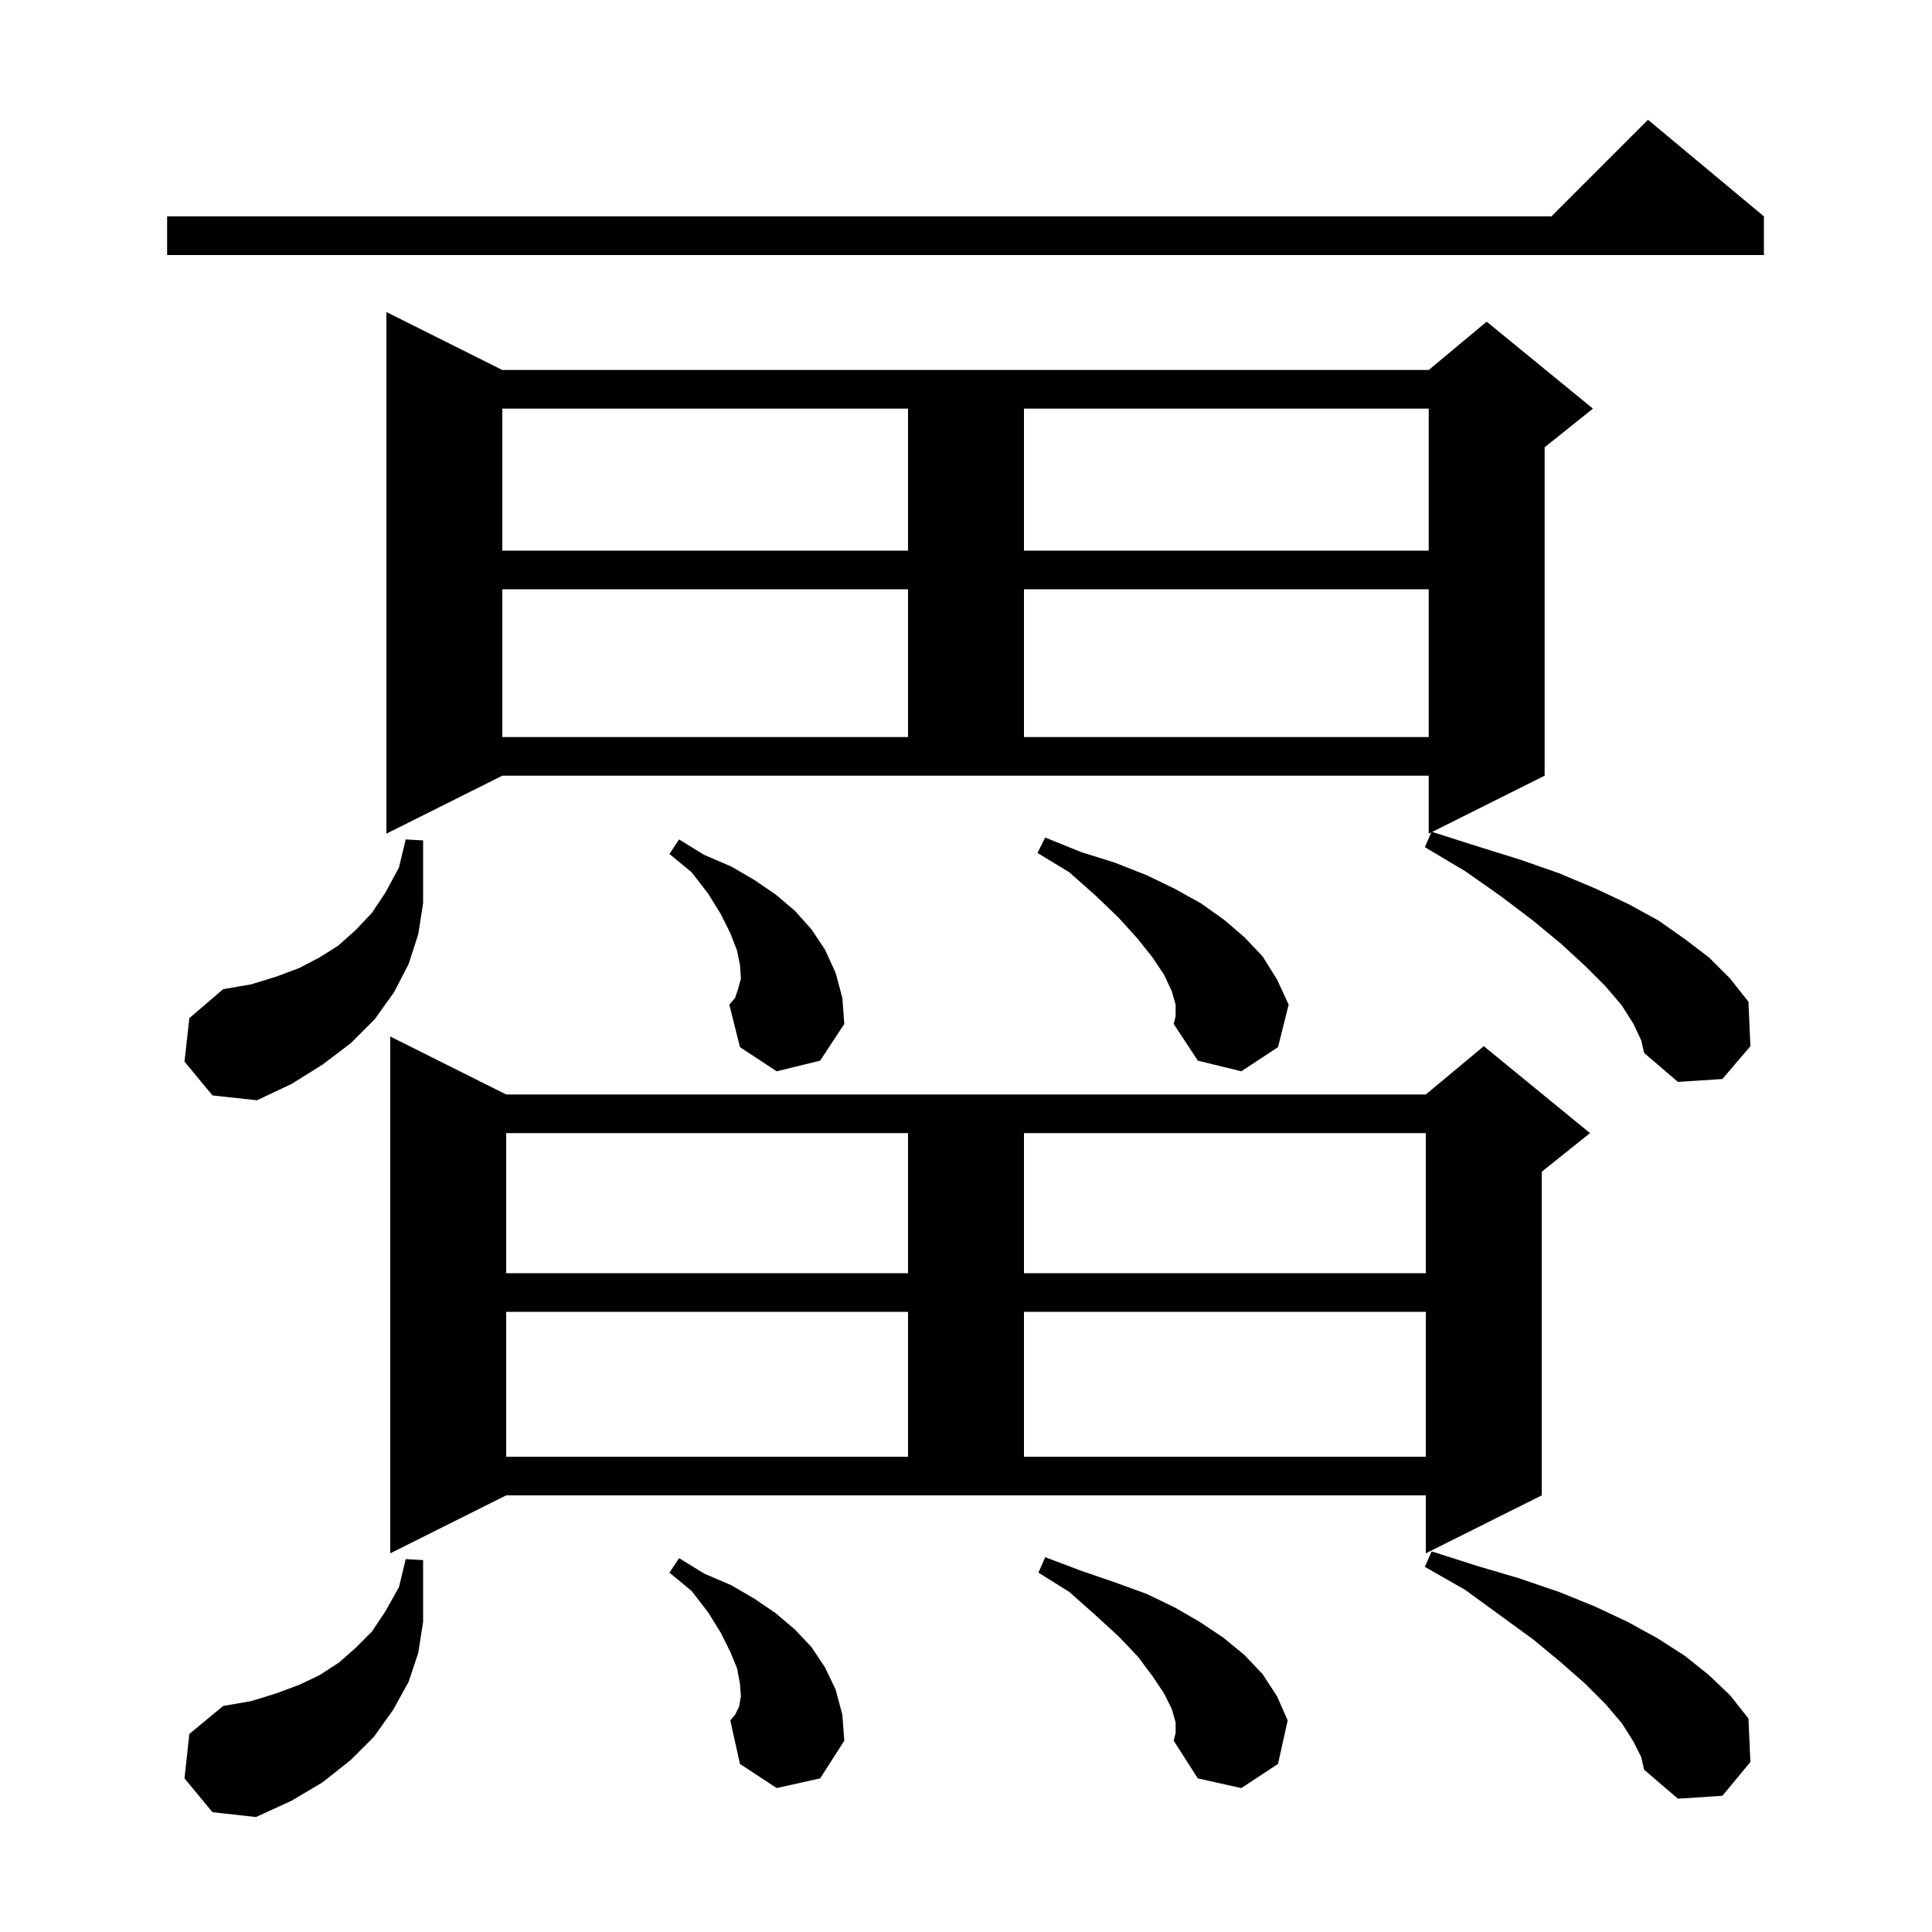 <svg xmlns="http://www.w3.org/2000/svg" xmlns:xlink="http://www.w3.org/1999/xlink" version="1.1" baseProfile="full" viewBox="0 0 200 200" width="200" height="200"><g fill="currentColor"><path d="M 19.1 184.1 L 19.6 179.5 L 23.1 176.6 L 26.0 176.1 L 28.6 175.3 L 31.0 174.4 L 33.1 173.4 L 35.1 172.1 L 36.8 170.6 L 38.5 168.9 L 39.9 166.8 L 41.3 164.3 L 42.0 161.4 L 43.8 161.5 L 43.8 167.9 L 43.3 171.1 L 42.3 174.1 L 40.7 177.0 L 38.7 179.8 L 36.3 182.2 L 33.4 184.5 L 30.2 186.4 L 26.5 188.1 L 22.0 187.6 Z M 169.1 180.3 L 167.9 178.4 L 166.2 176.4 L 164.1 174.3 L 161.6 172.1 L 158.7 169.7 L 155.4 167.3 L 151.7 164.6 L 147.5 162.2 L 148.2 160.6 L 152.9 162.1 L 157.3 163.4 L 161.4 164.8 L 165.1 166.3 L 168.5 167.9 L 171.6 169.6 L 174.4 171.4 L 176.9 173.4 L 179.1 175.5 L 181.0 177.9 L 181.2 182.4 L 178.3 185.9 L 173.7 186.2 L 170.2 183.2 L 169.9 181.9 Z M 121.7 178.3 L 121.3 176.9 L 120.5 175.3 L 119.3 173.5 L 117.8 171.5 L 115.8 169.4 L 113.4 167.2 L 110.7 164.8 L 107.5 162.8 L 108.2 161.2 L 111.9 162.6 L 115.4 163.8 L 118.7 165.0 L 121.6 166.4 L 124.2 167.9 L 126.6 169.5 L 128.8 171.3 L 130.7 173.3 L 132.2 175.6 L 133.3 178.1 L 132.3 182.6 L 128.5 185.1 L 124.0 184.1 L 121.5 180.2 L 121.7 179.4 Z M 80.4 185.1 L 76.6 182.6 L 75.6 178.1 L 76.1 177.5 L 76.5 176.7 L 76.7 175.6 L 76.6 174.3 L 76.3 172.7 L 75.6 171.0 L 74.6 169.0 L 73.3 166.9 L 71.6 164.7 L 69.3 162.8 L 70.3 161.3 L 72.9 162.9 L 75.7 164.1 L 78.1 165.5 L 80.3 167.0 L 82.3 168.7 L 84.0 170.5 L 85.4 172.6 L 86.5 174.9 L 87.2 177.5 L 87.4 180.2 L 84.9 184.1 Z M 40.4 160.8 L 40.4 107.3 L 52.4 113.3 L 147.6 113.3 L 153.6 108.3 L 164.6 117.3 L 159.6 121.3 L 159.6 154.8 L 147.6 160.8 L 147.6 154.8 L 52.4 154.8 Z M 52.4 135.8 L 52.4 150.8 L 94.0 150.8 L 94.0 135.8 Z M 106.0 135.8 L 106.0 150.8 L 147.6 150.8 L 147.6 135.8 Z M 52.4 117.3 L 52.4 131.8 L 94.0 131.8 L 94.0 117.3 Z M 106.0 117.3 L 106.0 131.8 L 147.6 131.8 L 147.6 117.3 Z M 19.1 109.9 L 19.6 105.4 L 23.1 102.4 L 26.0 101.9 L 28.6 101.1 L 31.0 100.2 L 33.1 99.1 L 35.0 97.9 L 36.8 96.3 L 38.5 94.5 L 39.9 92.4 L 41.3 89.8 L 42.0 86.9 L 43.8 87.0 L 43.8 93.5 L 43.3 96.7 L 42.3 99.8 L 40.8 102.7 L 38.8 105.5 L 36.3 108.0 L 33.4 110.2 L 30.2 112.2 L 26.6 113.9 L 22.0 113.4 Z M 169.1 106.0 L 167.9 104.1 L 166.2 102.1 L 164.1 100.0 L 161.6 97.7 L 158.7 95.3 L 155.4 92.8 L 151.7 90.2 L 147.5 87.7 L 148.172 86.164 L 147.9 86.3 L 147.9 80.3 L 52.0 80.3 L 40.0 86.3 L 40.0 32.3 L 52.0 38.3 L 147.9 38.3 L 153.9 33.3 L 164.9 42.3 L 159.9 46.3 L 159.9 80.3 L 148.261 86.119 L 152.9 87.6 L 157.4 89.0 L 161.4 90.4 L 165.2 92.0 L 168.6 93.6 L 171.7 95.3 L 174.4 97.2 L 176.9 99.1 L 179.1 101.3 L 181.0 103.7 L 181.2 108.3 L 178.3 111.7 L 173.7 112.0 L 170.2 109.0 L 169.9 107.7 Z M 121.7 104.0 L 121.3 102.6 L 120.5 100.9 L 119.3 99.1 L 117.7 97.1 L 115.8 95.0 L 113.4 92.7 L 110.7 90.3 L 107.4 88.3 L 108.2 86.7 L 111.9 88.2 L 115.4 89.3 L 118.7 90.6 L 121.6 92.0 L 124.3 93.5 L 126.7 95.2 L 128.8 97.0 L 130.7 99.0 L 132.2 101.4 L 133.4 104.0 L 132.3 108.4 L 128.5 110.9 L 124.0 109.8 L 121.5 106.0 L 121.7 105.2 Z M 80.4 110.9 L 76.6 108.4 L 75.5 104.0 L 76.1 103.3 L 76.4 102.4 L 76.7 101.3 L 76.6 99.9 L 76.3 98.4 L 75.6 96.6 L 74.6 94.6 L 73.3 92.5 L 71.6 90.3 L 69.3 88.4 L 70.3 86.9 L 72.9 88.5 L 75.7 89.7 L 78.1 91.1 L 80.3 92.6 L 82.3 94.3 L 84.0 96.2 L 85.4 98.3 L 86.5 100.7 L 87.2 103.3 L 87.4 106.0 L 84.9 109.8 Z M 52.0 61.0 L 52.0 76.3 L 94.0 76.3 L 94.0 61.0 Z M 106.0 61.0 L 106.0 76.3 L 147.9 76.3 L 147.9 61.0 Z M 52.0 42.3 L 52.0 57.0 L 94.0 57.0 L 94.0 42.3 Z M 106.0 42.3 L 106.0 57.0 L 147.9 57.0 L 147.9 42.3 Z M 182.6 22.4 L 182.6 26.4 L 17.3 26.4 L 17.3 22.4 L 160.6 22.4 L 170.6 12.4 Z "/></g></svg>